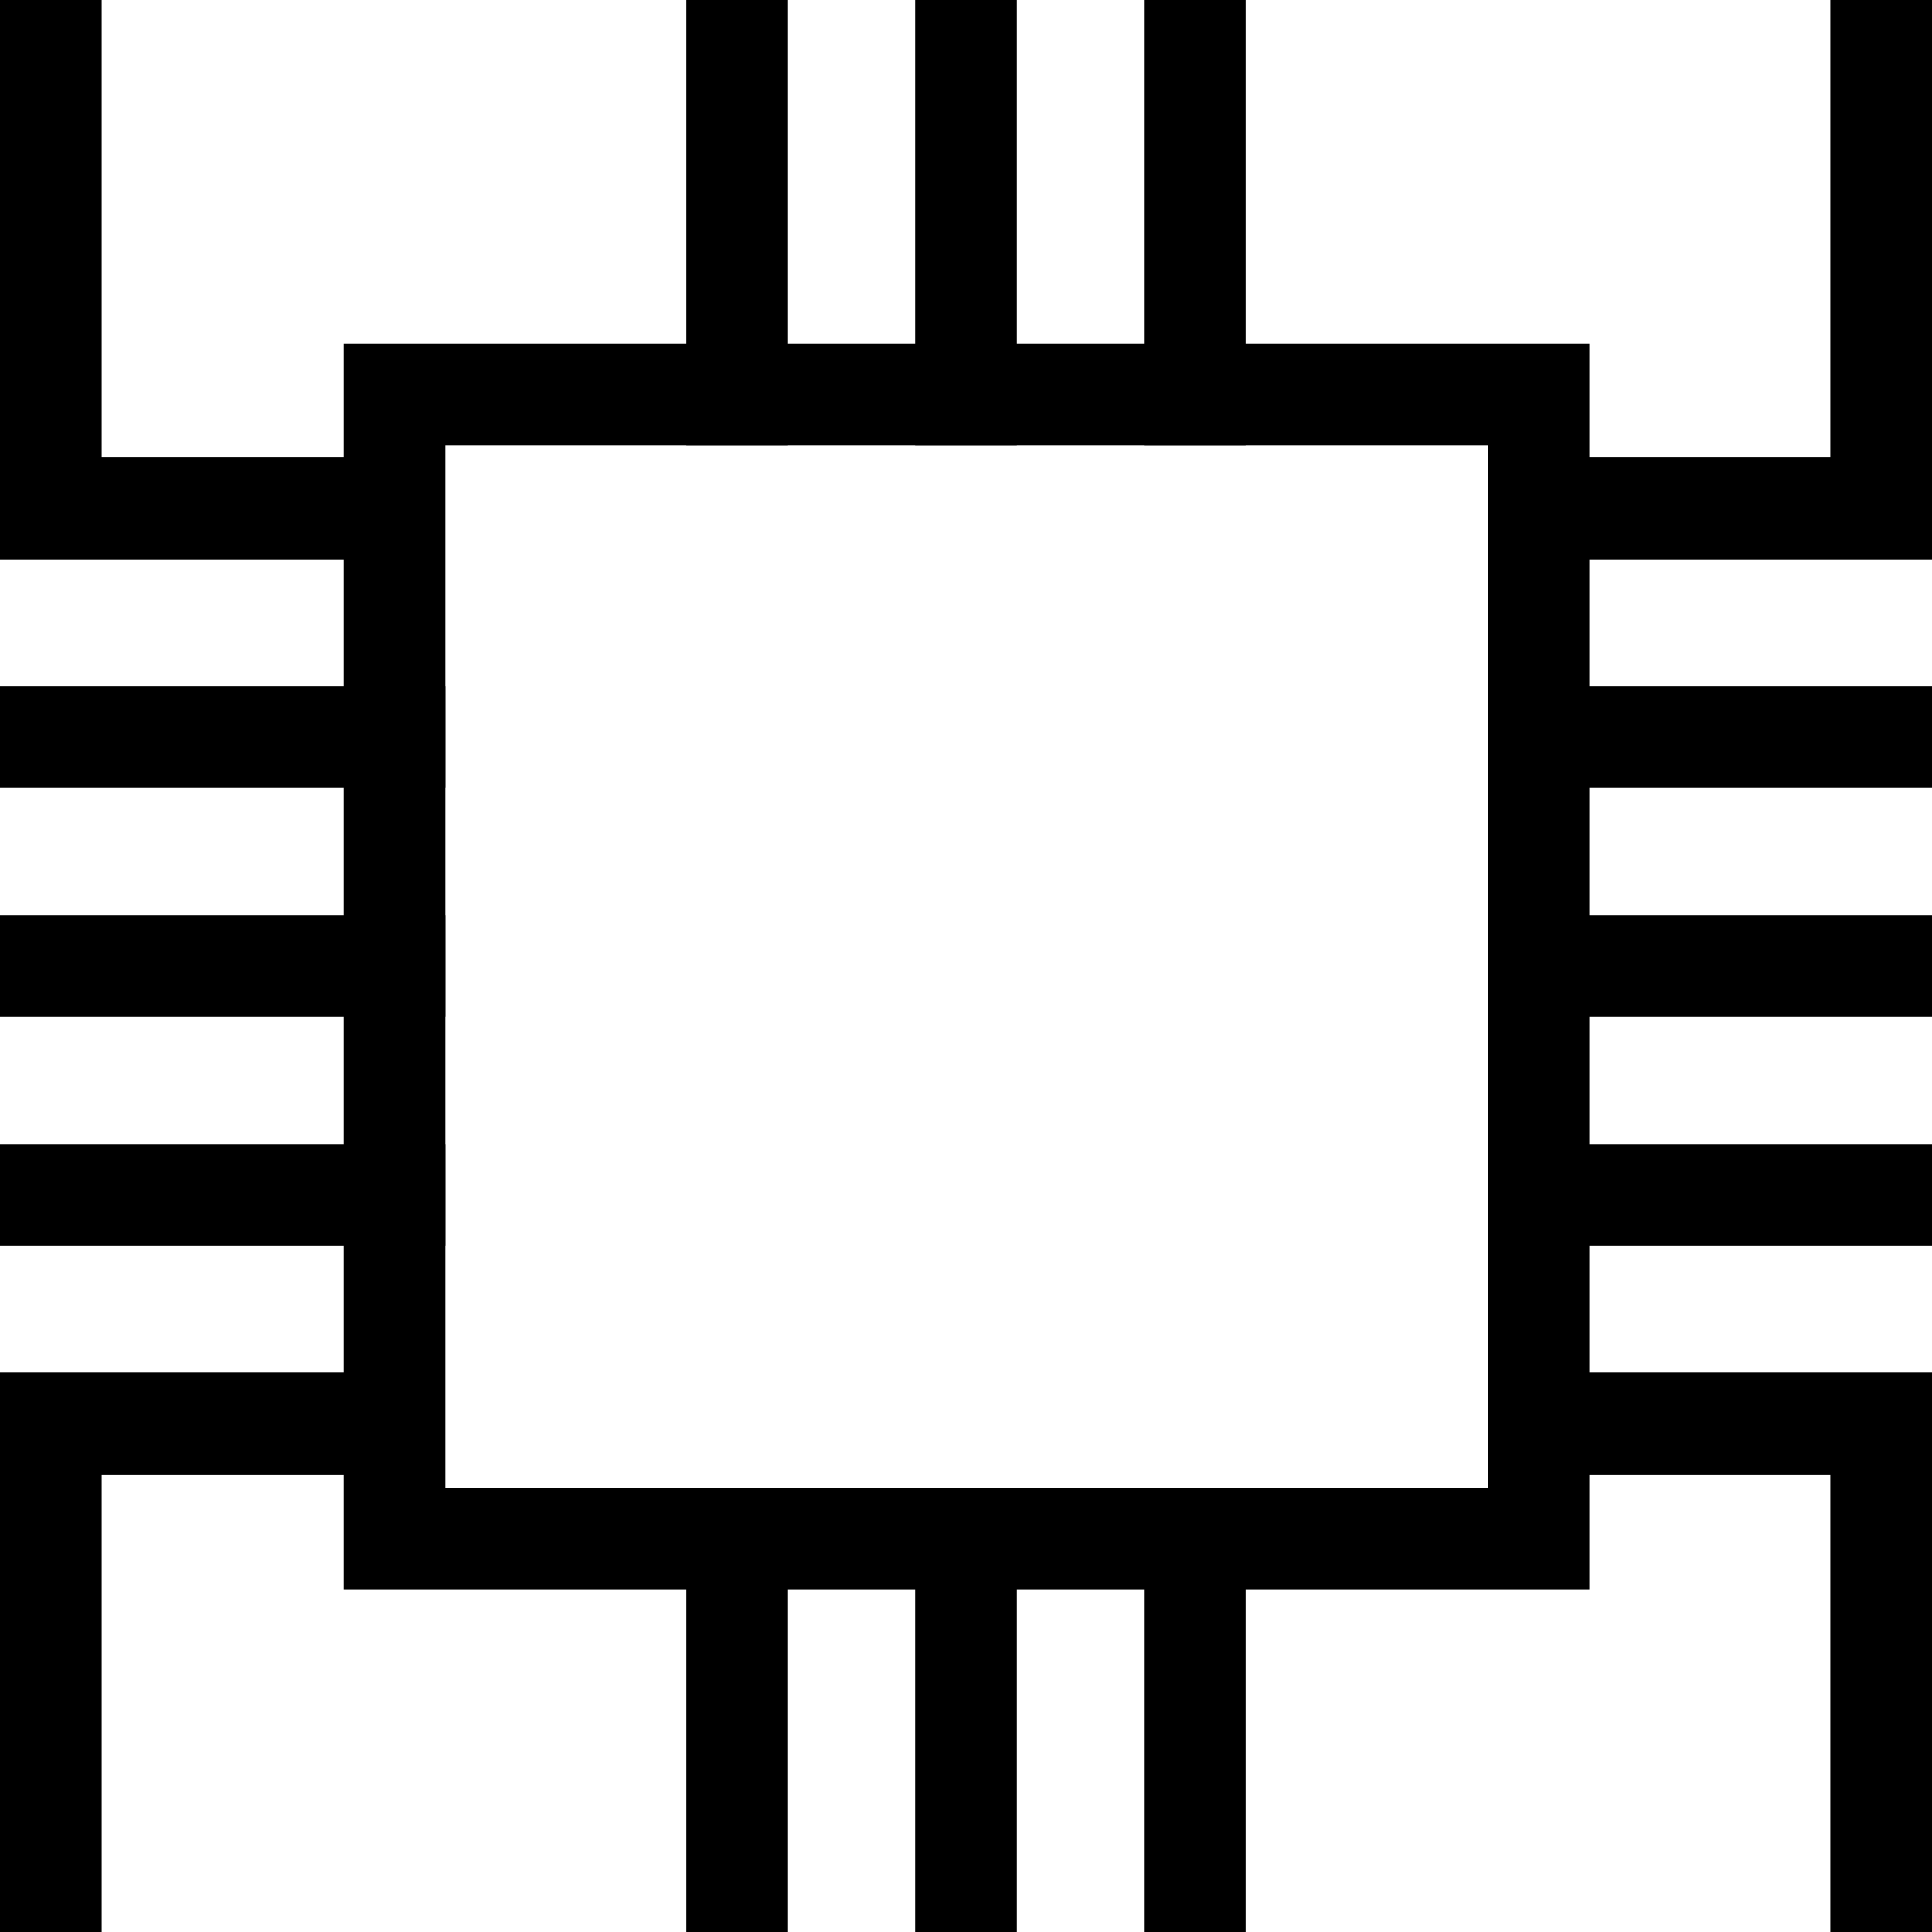 <?xml version="1.0" encoding="UTF-8"?> <!-- Generator: Adobe Illustrator 24.0.0, SVG Export Plug-In . SVG Version: 6.00 Build 0) --> <svg xmlns="http://www.w3.org/2000/svg" xmlns:xlink="http://www.w3.org/1999/xlink" version="1.1" id="Layer_1" x="0px" y="0px" viewBox="0 0 19 19" style="enable-background:new 0 0 19 19;" xml:space="preserve"> <style type="text/css"> .st0{fill:none;stroke:#000000;stroke-linecap:square;stroke-miterlimit:10;} </style> <g> <rect x="3.88" y="3.88" class="st0" width="11.25" height="11.25"></rect> <polyline class="st0" points="15.13,5 18.5,5 18.5,0.5 "></polyline> <polyline class="st0" points="15.13,14 18.5,14 18.5,18.5 "></polyline> <g> <polyline class="st0" points="3.87,5 0.5,5 0.5,0.5 "></polyline> <polyline class="st0" points="3.87,14 0.5,14 0.5,18.5 "></polyline> </g> <g> <line class="st0" x1="15.13" y1="9.5" x2="18.5" y2="9.5"></line> <line class="st0" x1="15.13" y1="7.25" x2="18.5" y2="7.25"></line> <line class="st0" x1="15.13" y1="11.75" x2="18.5" y2="11.75"></line> </g> <g> <line class="st0" x1="0.5" y1="9.5" x2="3.88" y2="9.5"></line> <line class="st0" x1="0.5" y1="7.25" x2="3.88" y2="7.25"></line> <line class="st0" x1="0.5" y1="11.75" x2="3.88" y2="11.75"></line> </g> <g> <line class="st0" x1="9.5" y1="15.13" x2="9.5" y2="18.5"></line> <line class="st0" x1="11.75" y1="15.13" x2="11.75" y2="18.5"></line> <line class="st0" x1="7.25" y1="15.13" x2="7.25" y2="18.5"></line> </g> <g> <line class="st0" x1="9.5" y1="0.5" x2="9.5" y2="3.88"></line> <line class="st0" x1="11.75" y1="0.5" x2="11.75" y2="3.88"></line> <line class="st0" x1="7.25" y1="0.5" x2="7.25" y2="3.88"></line> </g> </g> </svg> 